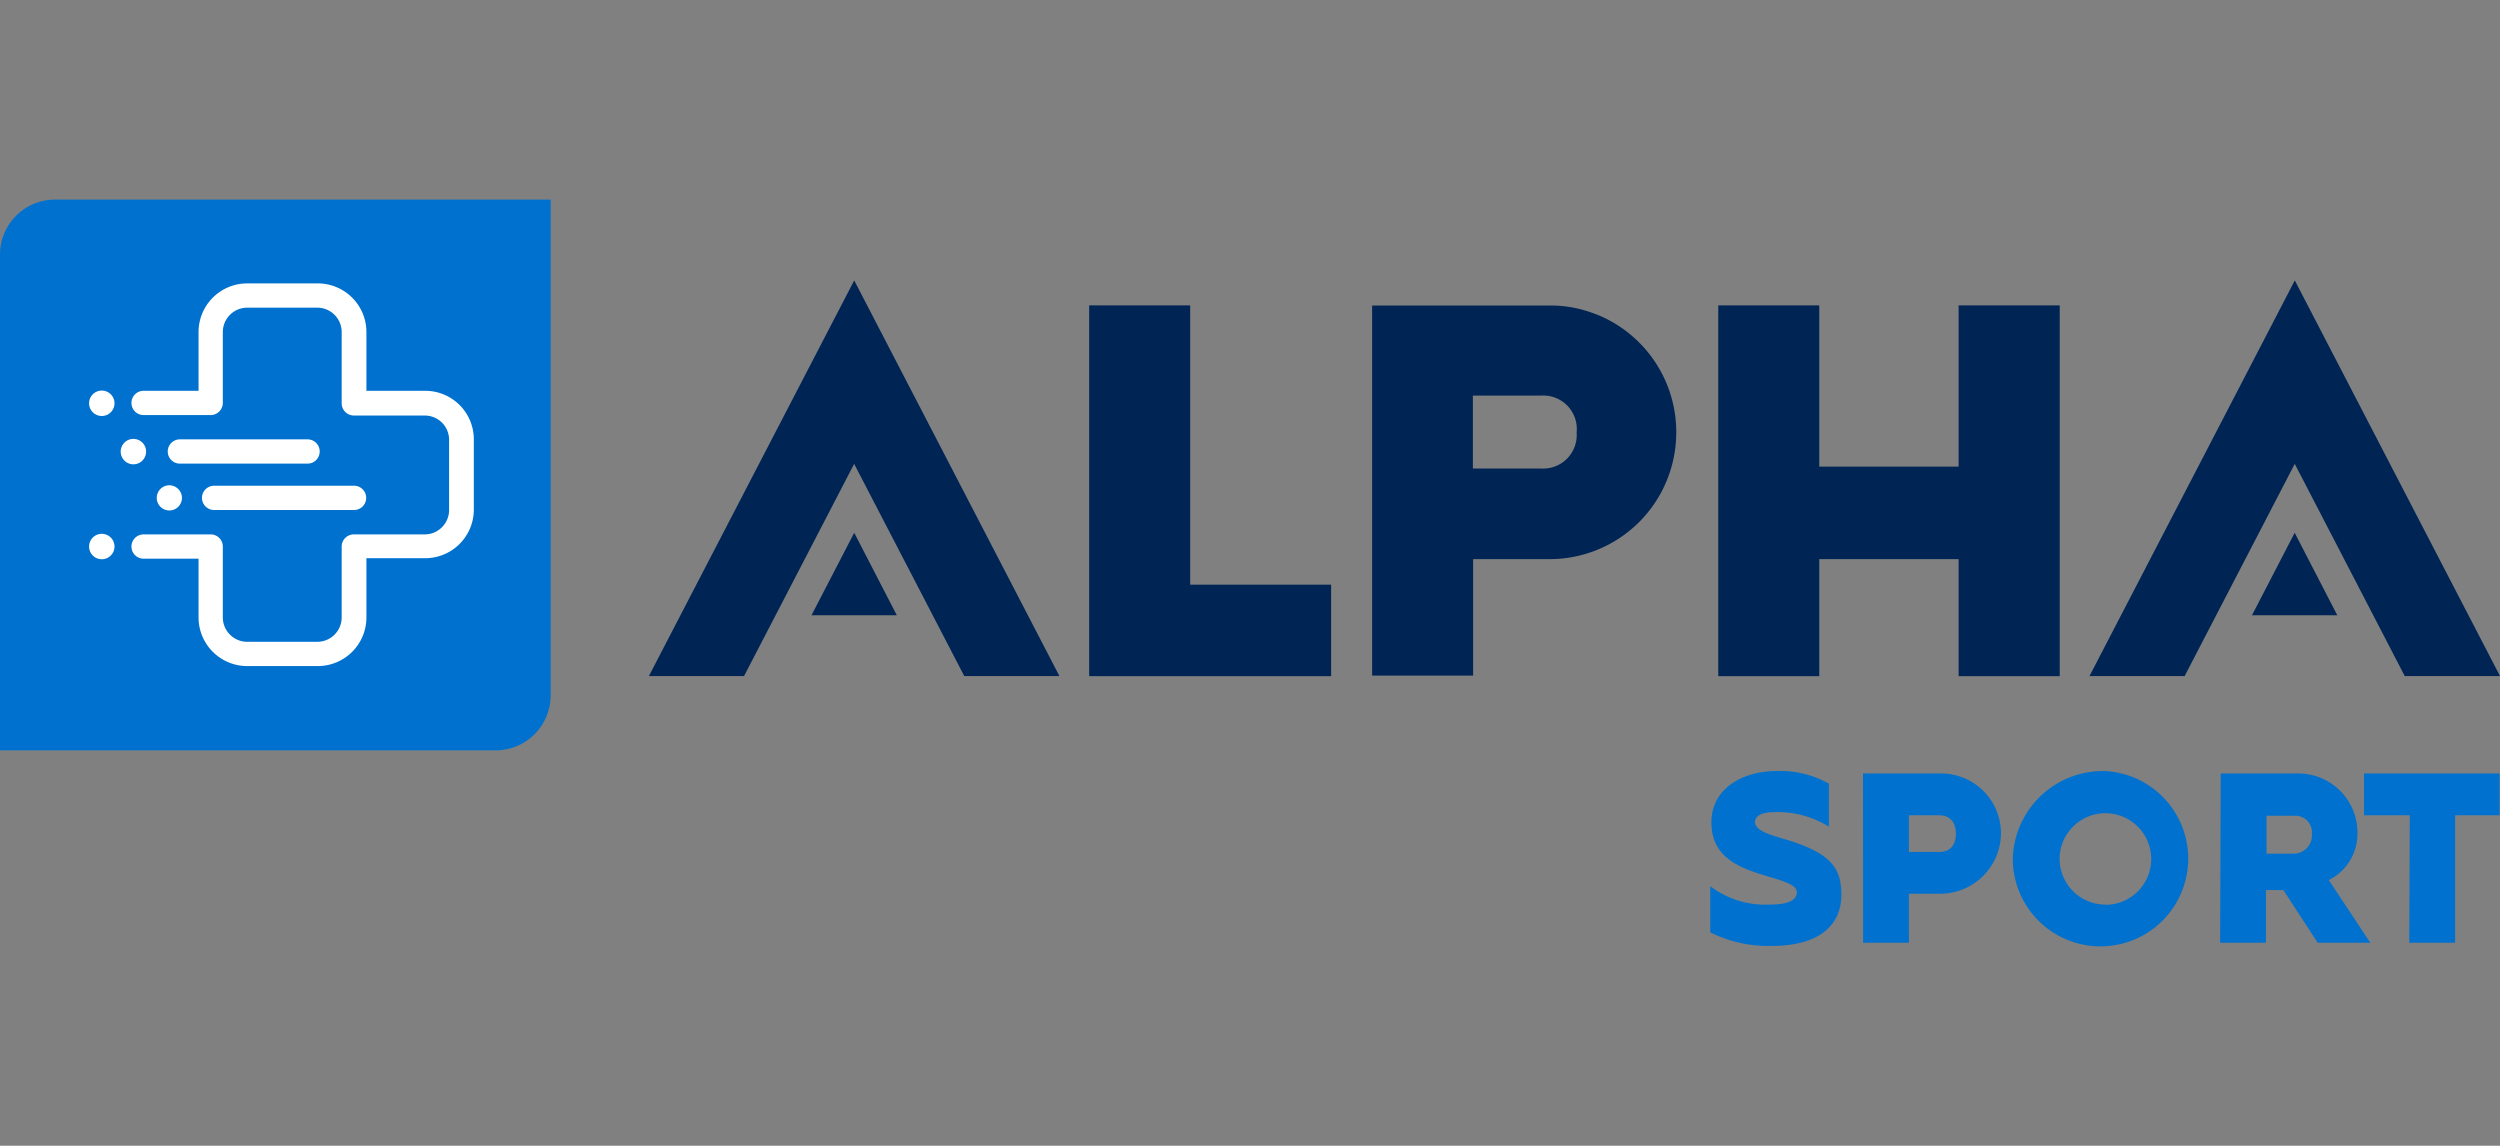 <svg id="fb4225a7-91f1-43ab-913f-606556f7d10e" data-name="a0657d7c-3d09-4e89-9a1c-455ef7710e77" xmlns="http://www.w3.org/2000/svg" viewBox="0 0 218.33 100.06"><rect x="0" y="0" width="218.33" height="100.06" fill="#808080" stroke="none"/><path d="M4.81,17.43H48.09a0,0,0,0,1,0,0V60.72a4.81,4.81,0,0,1-4.81,4.81H0a0,0,0,0,1,0,0V22.24A4.81,4.81,0,0,1,4.81,17.43Z" fill="#0071ce"/><path d="M27.71,58.17H21.59a4.25,4.25,0,0,1-4.25-4.25V48.79h-4.8a1.06,1.06,0,1,1,0-2.12H18.4a1.06,1.06,0,0,1,1.06,1.06v6.19a2.13,2.13,0,0,0,2.13,2.13h6.12a2.13,2.13,0,0,0,2.13-2.13V47.73a1.06,1.06,0,0,1,1.06-1.06h6.19a2.13,2.13,0,0,0,2.13-2.13V38.41a2.12,2.12,0,0,0-2.13-2.12H30.9a1.07,1.07,0,0,1-1.06-1.06V29a2.13,2.13,0,0,0-2.13-2.13H21.59A2.13,2.13,0,0,0,19.46,29v6.19a1.07,1.07,0,0,1-1.06,1.06H12.54a1.06,1.06,0,1,1,0-2.12h4.8V29a4.25,4.25,0,0,1,4.25-4.25h6.12A4.25,4.25,0,0,1,32,29v5.13h5.13a4.24,4.24,0,0,1,4.25,4.24v6.13a4.25,4.25,0,0,1-4.25,4.25H32v5.13A4.25,4.25,0,0,1,27.71,58.17Z" fill="#fff"/><path d="M26.86,40.49H15.71a1.06,1.06,0,1,1,0-2.12H26.86a1.06,1.06,0,0,1,0,2.12Z" fill="#fff"/><path d="M30.92,44.54H18.7a1.06,1.06,0,1,1,0-2.12H30.92a1.06,1.06,0,1,1,0,2.12Z" fill="#fff"/><path d="M12.76,39.43a1.11,1.11,0,1,1-1.1-1.1,1.11,1.11,0,0,1,1.1,1.1" fill="#fff"/><path d="M10,35.21a1.11,1.11,0,1,1-1.1-1.1,1.11,1.11,0,0,1,1.1,1.1" fill="#fff"/><path d="M15.89,43.48a1.1,1.1,0,1,1-1.1-1.1,1.11,1.11,0,0,1,1.1,1.1" fill="#fff"/><path d="M10,47.72a1.11,1.11,0,1,1-1.1-1.1,1.11,1.11,0,0,1,1.1,1.1" fill="#fff"/><path d="M149.36,77.39A7.94,7.94,0,0,0,154.54,79c1.47,0,2.38-.31,2.38-1.08s-1.63-1.08-3.33-1.63c-2.47-.78-4.13-1.93-4.13-4.47,0-2.95,2.72-4.48,5.64-4.48a8.63,8.63,0,0,1,4.62,1.1V72.2a8.41,8.41,0,0,0-4.83-1.27c-1.09,0-1.62.36-1.62.86,0,.9,1.92,1.26,3.25,1.7,3.37,1.12,4.29,2.35,4.29,4.64,0,2.61-1.85,4.48-6.11,4.48a11.28,11.28,0,0,1-5.34-1.19Z" fill="#0071ce"/><path d="M162.7,67.55h6.89a5.23,5.23,0,0,1,5.16,5.26,5.32,5.32,0,0,1-5.16,5.24h-2.88v4.28h-4Zm6.72,6.85c.17,0,1.39,0,1.39-1.59s-1.24-1.61-1.41-1.61h-2.69v3.2Z" fill="#0071ce"/><path d="M183.87,67.34A7.66,7.66,0,1,1,175.78,75,7.88,7.88,0,0,1,183.87,67.34Zm0,11.68a4,4,0,1,0-4-4A4,4,0,0,0,183.87,79Z" fill="#0071ce"/><path d="M193.94,67.55h6.68a5.16,5.16,0,0,1,5.26,5.09,4.54,4.54,0,0,1-2.5,4.22L207,82.33h-4.59l-3-4.6h-1.52v4.6h-4Zm6.24,7a1.6,1.6,0,0,0,1.72-1.74,1.44,1.44,0,0,0-1.39-1.57h-2.57v3.31Z" fill="#0071ce"/><path d="M210.45,71.2h-4V67.55h11.84V71.2h-3.88V82.33h-4Z" fill="#0071ce"/><polygon points="56.67 59.04 64.98 59.04 74.58 40.54 74.6 40.52 74.61 40.54 84.21 59.04 92.52 59.04 74.6 24.49 56.67 59.04" fill="#002554"/><polygon points="200.41 24.49 182.48 59.04 190.79 59.04 200.39 40.54 200.41 40.52 200.42 40.54 210.01 59.04 218.33 59.04 200.41 24.49" fill="#002554"/><polygon points="103.94 26.67 95.12 26.67 95.12 59.05 116.25 59.05 116.25 51.06 103.94 51.06 103.94 26.67" fill="#002554"/><path d="M139.63,27.54l-.37-.14a10.66,10.66,0,0,0-3.81-.72H119.83V59h8.82V48.83h6.66a11.06,11.06,0,0,0,11.08-11.08,1.21,1.21,0,0,0,0-.19A11.07,11.07,0,0,0,139.63,27.54Zm-5,13.38h-6V34.55h5.95a2.92,2.92,0,0,1,3.11,3.21A2.93,2.93,0,0,1,134.64,40.92Z" fill="#002554"/><polygon points="171.05 40.75 158.88 40.75 158.88 26.67 150.06 26.67 150.06 59.05 158.88 59.05 158.88 48.83 171.05 48.83 171.05 59.05 179.88 59.05 179.88 26.67 171.05 26.67 171.05 40.75" fill="#002554"/><polygon points="70.87 53.73 78.32 53.73 74.6 46.53 70.87 53.73" fill="#002554"/><polygon points="196.67 53.73 204.12 53.73 200.4 46.53 196.67 53.73" fill="#002554"/></svg>